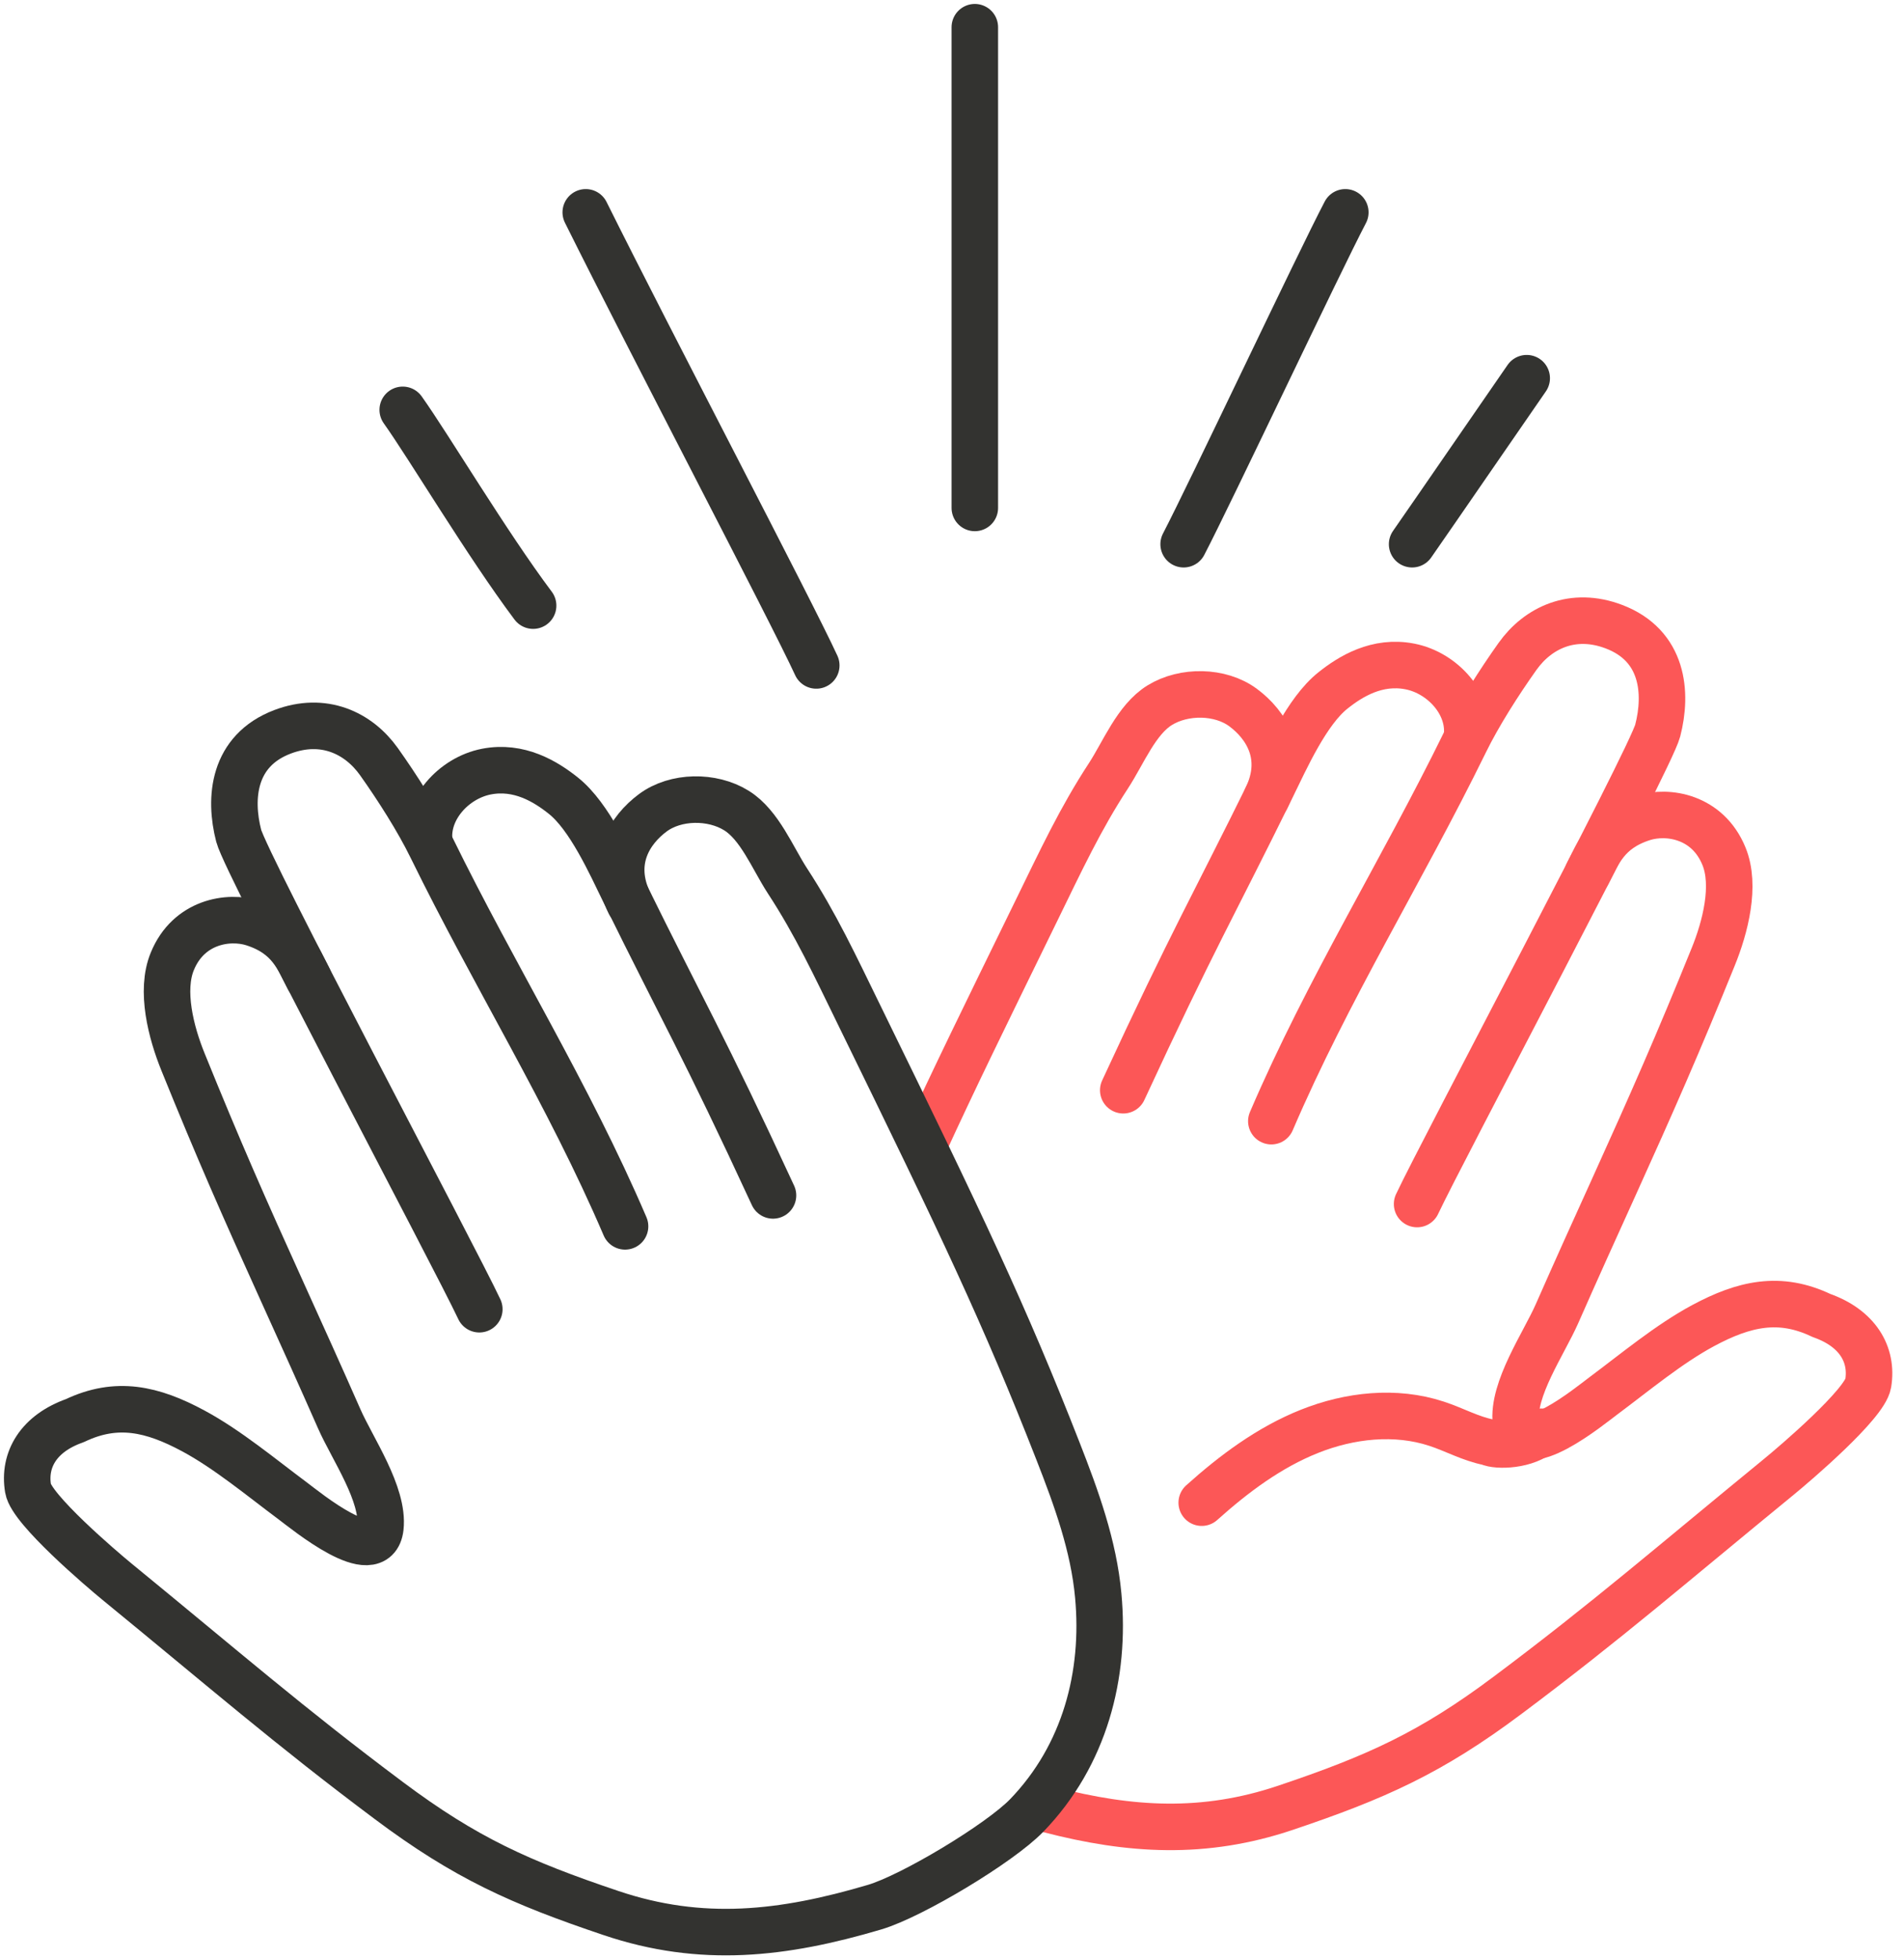 <?xml version="1.0" encoding="utf-8"?>
<svg xmlns="http://www.w3.org/2000/svg" width="70" height="72" viewBox="0 0 70 72" fill="none">
<path d="M33.955 42.09C35.078 39.64 36.158 37.442 38.077 33.518C39.023 31.583 39.716 30.092 40.753 28.506C41.302 27.664 41.78 26.442 42.634 25.916C43.527 25.364 44.865 25.38 45.703 26.002C46.542 26.624 47.316 27.787 46.558 29.331" stroke="#FC5757" stroke-width="1.71" stroke-linecap="round" stroke-linejoin="round"/>
<path d="M58.37 32.097C58.757 31.363 59.048 30.489 60.407 30.055C61.326 29.765 62.783 30.007 63.379 31.459C63.825 32.537 63.428 34.075 62.987 35.158C61.686 38.369 60.751 40.492 59.322 43.644C58.623 45.183 57.924 46.727 57.242 48.276C56.764 49.364 55.592 51.047 55.732 52.27C55.904 53.76 58.451 51.664 58.962 51.283C60.106 50.431 61.353 49.391 62.611 48.715C64.116 47.906 65.427 47.606 66.964 48.34C68.291 48.806 68.861 49.772 68.684 50.838C68.555 51.599 65.997 53.781 65.4 54.269C61.488 57.469 59.08 59.565 55.415 62.305C52.598 64.412 50.588 65.312 47.256 66.433C44.263 67.44 41.543 67.269 38.582 66.502" stroke="#FC5757" stroke-width="1.71" stroke-linecap="round" stroke-linejoin="round"/>
<path d="M35.839 1L35.839 18.665" stroke="#333330" stroke-width="1.71" stroke-linecap="round" stroke-linejoin="round"/>
<path d="M44.181 55.219C45.363 54.158 46.664 53.187 48.142 52.598C49.62 52.008 51.302 51.82 52.817 52.319C53.473 52.533 54.053 52.866 54.731 53C55.032 53.15 56.133 53.128 56.671 52.614" stroke="#FC5757" stroke-width="1.71" stroke-linecap="round" stroke-linejoin="round"/>
<path d="M21.535 7.803C23.953 12.665 29.102 22.475 30.01 24.453" stroke="#333330" stroke-width="1.71" stroke-linecap="round" stroke-linejoin="round"/>
<path d="M49.46 7.803C48.487 9.658 44.483 18.143 43.516 19.998" stroke="#333330" stroke-width="1.71" stroke-linecap="round" stroke-linejoin="round"/>
<path d="M14.806 15.061C15.779 16.428 17.907 19.998 19.6 22.255" stroke="#333330" stroke-width="1.71" stroke-linecap="round" stroke-linejoin="round"/>
<path d="M51.916 19.998C52.899 18.588 55.146 15.313 56.129 13.898" stroke="#333330" stroke-width="1.71" stroke-linecap="round" stroke-linejoin="round"/>
<path d="M22.98 45.065C20.901 40.213 18.186 35.887 15.865 31.148C15.36 30.114 14.596 28.924 13.93 27.986C13.172 26.924 11.888 26.324 10.388 26.892C8.561 27.584 8.416 29.326 8.776 30.714C9.055 31.781 16.741 46.228 17.622 48.11" stroke="#333330" stroke-width="1.71" stroke-linecap="round" stroke-linejoin="round"/>
<path d="M15.784 30.95C15.639 29.739 16.676 28.591 17.88 28.355C19.084 28.12 20.062 28.72 20.713 29.24C21.669 30.001 22.438 31.727 22.975 32.826C25.093 37.131 25.861 38.396 28.419 43.928" stroke="#333330" stroke-width="1.71" stroke-linecap="round" stroke-linejoin="round"/>
<path d="M11.345 35.962C10.958 35.228 10.668 34.354 9.308 33.92C8.389 33.631 6.933 33.872 6.336 35.325C5.89 36.402 6.288 37.941 6.728 39.023C8.029 42.234 8.964 44.357 10.394 47.509C11.092 49.048 11.791 50.592 12.473 52.141C12.952 53.229 14.123 54.913 13.984 56.135C13.812 57.625 11.264 55.529 10.754 55.148C9.609 54.296 8.362 53.256 7.105 52.581C5.6 51.771 4.288 51.471 2.751 52.205C1.424 52.672 0.854 53.637 1.032 54.703C1.161 55.465 3.719 57.646 4.315 58.134C8.228 61.335 10.636 63.431 14.301 66.17C17.117 68.277 19.127 69.177 22.459 70.298C25.791 71.423 28.785 71.08 32.154 70.083C33.53 69.676 36.76 67.735 37.749 66.711C39.888 64.497 40.646 61.533 40.377 58.638C40.211 56.805 39.571 55.047 38.899 53.331C36.938 48.319 35.368 45.027 31.628 37.383C30.682 35.448 29.988 33.958 28.951 32.371C28.403 31.529 27.925 30.307 27.07 29.782C26.178 29.229 24.84 29.245 24.002 29.867C23.163 30.489 22.389 31.652 23.147 33.196" stroke="#333330" stroke-width="1.71" stroke-linecap="round" stroke-linejoin="round"/>
<path d="M46.74 41.2C48.82 36.348 51.534 32.022 53.856 27.283C54.361 26.249 55.124 25.059 55.791 24.121C56.548 23.059 57.833 22.459 59.332 23.027C61.16 23.719 61.305 25.461 60.945 26.849C60.665 27.916 52.98 42.363 52.099 44.245" stroke="#FC5757" stroke-width="1.71" stroke-linecap="round" stroke-linejoin="round"/>
<path d="M53.931 27.085C54.076 25.874 53.039 24.726 51.835 24.491C50.631 24.255 49.653 24.855 49.003 25.375C48.046 26.136 47.278 27.862 46.74 28.961C44.623 33.266 43.854 34.531 41.296 40.063" stroke="#FC5757" stroke-width="1.71" stroke-linecap="round" stroke-linejoin="round"/>
</svg>